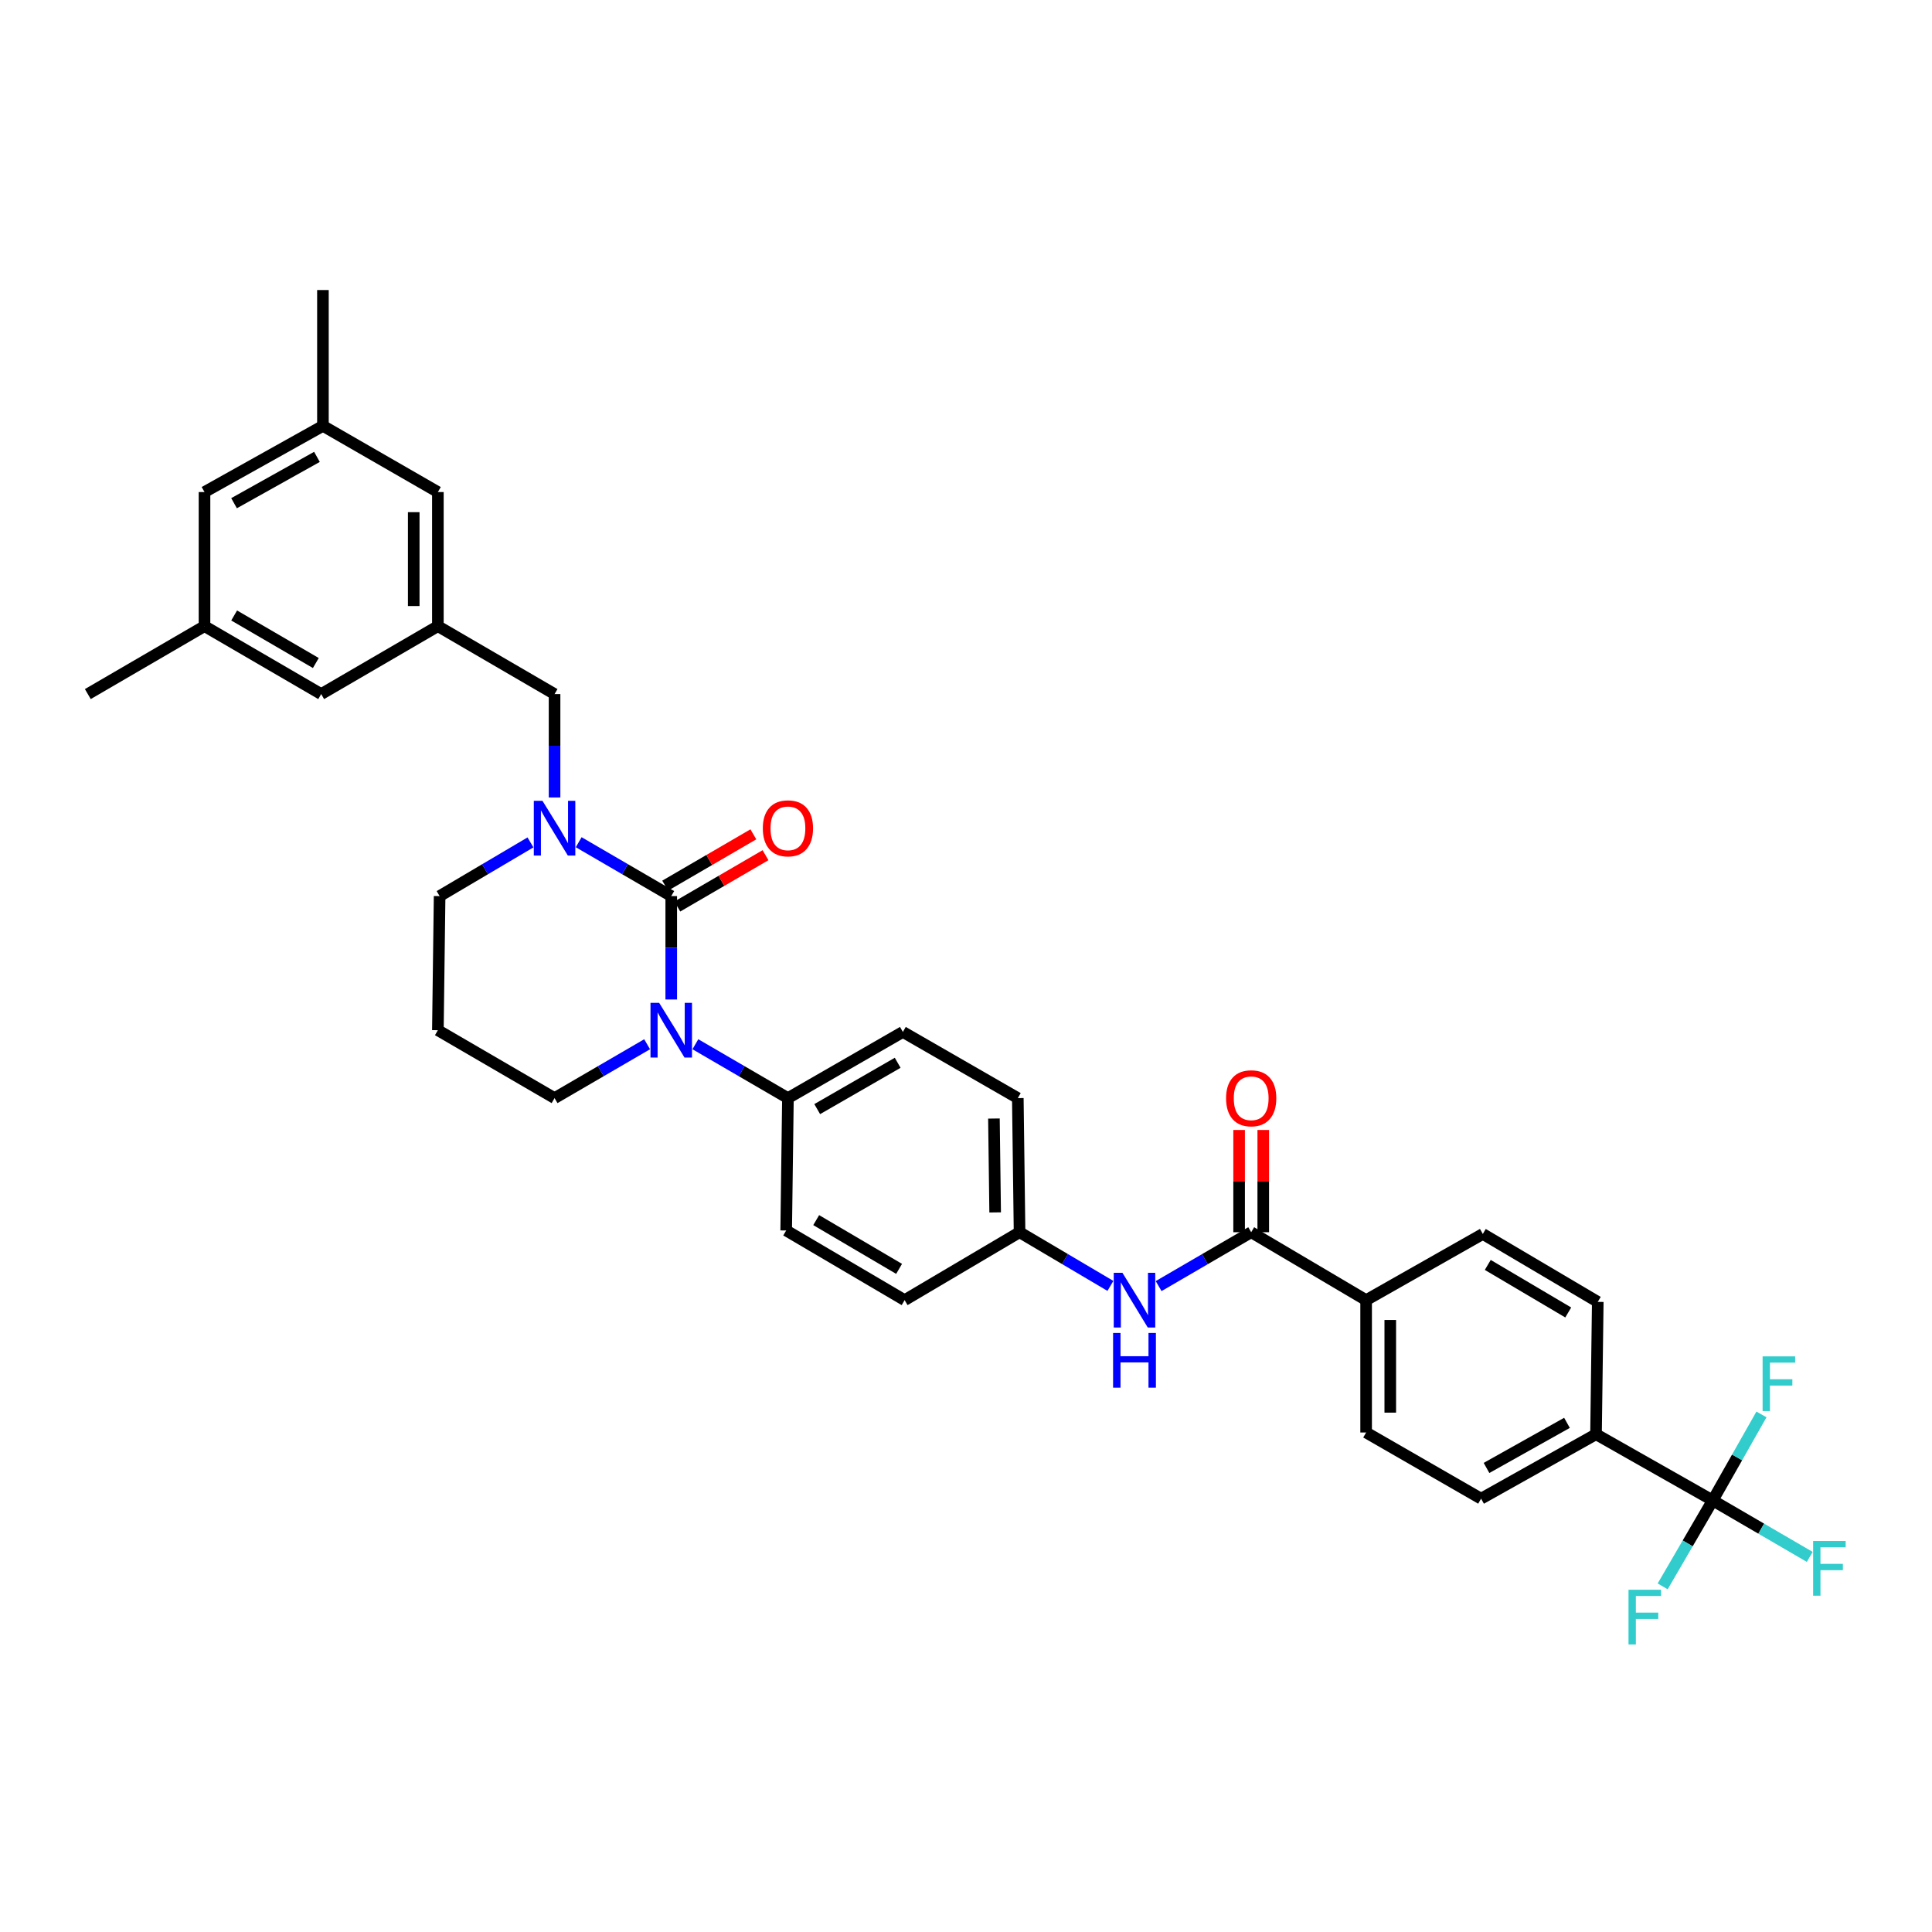 <?xml version='1.0' encoding='iso-8859-1'?>
<svg version='1.1' baseProfile='full'
              xmlns='http://www.w3.org/2000/svg'
                      xmlns:rdkit='http://www.rdkit.org/xml'
                      xmlns:xlink='http://www.w3.org/1999/xlink'
                  xml:space='preserve'
width='1000px' height='1000px' viewBox='0 0 1000 1000'>
<!-- END OF HEADER -->
<rect style='opacity:1.0;fill:#FFFFFF;stroke:none' width='1000' height='1000' x='0' y='0'> </rect>
<path class='bond-0' d='M 886.495,776.612 L 826.099,742.363' style='fill:none;fill-rule:evenodd;stroke:#000000;stroke-width:6px;stroke-linecap:butt;stroke-linejoin:miter;stroke-opacity:1' />
<path class='bond-1' d='M 886.495,776.612 L 911.61,791.232' style='fill:none;fill-rule:evenodd;stroke:#000000;stroke-width:6px;stroke-linecap:butt;stroke-linejoin:miter;stroke-opacity:1' />
<path class='bond-1' d='M 911.61,791.232 L 936.724,805.852' style='fill:none;fill-rule:evenodd;stroke:#33CCCC;stroke-width:6px;stroke-linecap:butt;stroke-linejoin:miter;stroke-opacity:1' />
<path class='bond-2' d='M 886.495,776.612 L 899.113,754.362' style='fill:none;fill-rule:evenodd;stroke:#000000;stroke-width:6px;stroke-linecap:butt;stroke-linejoin:miter;stroke-opacity:1' />
<path class='bond-2' d='M 899.113,754.362 L 911.73,732.111' style='fill:none;fill-rule:evenodd;stroke:#33CCCC;stroke-width:6px;stroke-linecap:butt;stroke-linejoin:miter;stroke-opacity:1' />
<path class='bond-3' d='M 886.495,776.612 L 873.546,798.856' style='fill:none;fill-rule:evenodd;stroke:#000000;stroke-width:6px;stroke-linecap:butt;stroke-linejoin:miter;stroke-opacity:1' />
<path class='bond-3' d='M 873.546,798.856 L 860.597,821.101' style='fill:none;fill-rule:evenodd;stroke:#33CCCC;stroke-width:6px;stroke-linecap:butt;stroke-linejoin:miter;stroke-opacity:1' />
<path class='bond-4' d='M 599.702,665.68 L 623.657,651.738' style='fill:none;fill-rule:evenodd;stroke:#0000FF;stroke-width:6px;stroke-linecap:butt;stroke-linejoin:miter;stroke-opacity:1' />
<path class='bond-4' d='M 623.657,651.738 L 647.611,637.796' style='fill:none;fill-rule:evenodd;stroke:#000000;stroke-width:6px;stroke-linecap:butt;stroke-linejoin:miter;stroke-opacity:1' />
<path class='bond-5' d='M 574.748,665.581 L 551.235,651.688' style='fill:none;fill-rule:evenodd;stroke:#0000FF;stroke-width:6px;stroke-linecap:butt;stroke-linejoin:miter;stroke-opacity:1' />
<path class='bond-5' d='M 551.235,651.688 L 527.721,637.796' style='fill:none;fill-rule:evenodd;stroke:#000000;stroke-width:6px;stroke-linecap:butt;stroke-linejoin:miter;stroke-opacity:1' />
<path class='bond-6' d='M 653.86,637.796 L 653.86,611.336' style='fill:none;fill-rule:evenodd;stroke:#000000;stroke-width:6px;stroke-linecap:butt;stroke-linejoin:miter;stroke-opacity:1' />
<path class='bond-6' d='M 653.86,611.336 L 653.86,584.876' style='fill:none;fill-rule:evenodd;stroke:#FF0000;stroke-width:6px;stroke-linecap:butt;stroke-linejoin:miter;stroke-opacity:1' />
<path class='bond-6' d='M 641.363,637.796 L 641.363,611.336' style='fill:none;fill-rule:evenodd;stroke:#000000;stroke-width:6px;stroke-linecap:butt;stroke-linejoin:miter;stroke-opacity:1' />
<path class='bond-6' d='M 641.363,611.336 L 641.363,584.876' style='fill:none;fill-rule:evenodd;stroke:#FF0000;stroke-width:6px;stroke-linecap:butt;stroke-linejoin:miter;stroke-opacity:1' />
<path class='bond-7' d='M 647.611,637.796 L 707.105,672.948' style='fill:none;fill-rule:evenodd;stroke:#000000;stroke-width:6px;stroke-linecap:butt;stroke-linejoin:miter;stroke-opacity:1' />
<path class='bond-8' d='M 826.099,742.363 L 766.605,775.709' style='fill:none;fill-rule:evenodd;stroke:#000000;stroke-width:6px;stroke-linecap:butt;stroke-linejoin:miter;stroke-opacity:1' />
<path class='bond-8' d='M 811.065,736.463 L 769.419,759.806' style='fill:none;fill-rule:evenodd;stroke:#000000;stroke-width:6px;stroke-linecap:butt;stroke-linejoin:miter;stroke-opacity:1' />
<path class='bond-9' d='M 826.099,742.363 L 827.002,673.85' style='fill:none;fill-rule:evenodd;stroke:#000000;stroke-width:6px;stroke-linecap:butt;stroke-linejoin:miter;stroke-opacity:1' />
<path class='bond-10' d='M 347.435,463.814 L 323.481,449.872' style='fill:none;fill-rule:evenodd;stroke:#000000;stroke-width:6px;stroke-linecap:butt;stroke-linejoin:miter;stroke-opacity:1' />
<path class='bond-10' d='M 323.481,449.872 L 299.526,435.93' style='fill:none;fill-rule:evenodd;stroke:#0000FF;stroke-width:6px;stroke-linecap:butt;stroke-linejoin:miter;stroke-opacity:1' />
<path class='bond-11' d='M 347.435,463.814 L 347.435,490.574' style='fill:none;fill-rule:evenodd;stroke:#000000;stroke-width:6px;stroke-linecap:butt;stroke-linejoin:miter;stroke-opacity:1' />
<path class='bond-11' d='M 347.435,490.574 L 347.435,517.333' style='fill:none;fill-rule:evenodd;stroke:#0000FF;stroke-width:6px;stroke-linecap:butt;stroke-linejoin:miter;stroke-opacity:1' />
<path class='bond-12' d='M 350.579,469.214 L 373.403,455.93' style='fill:none;fill-rule:evenodd;stroke:#000000;stroke-width:6px;stroke-linecap:butt;stroke-linejoin:miter;stroke-opacity:1' />
<path class='bond-12' d='M 373.403,455.93 L 396.228,442.646' style='fill:none;fill-rule:evenodd;stroke:#FF0000;stroke-width:6px;stroke-linecap:butt;stroke-linejoin:miter;stroke-opacity:1' />
<path class='bond-12' d='M 344.292,458.413 L 367.117,445.129' style='fill:none;fill-rule:evenodd;stroke:#000000;stroke-width:6px;stroke-linecap:butt;stroke-linejoin:miter;stroke-opacity:1' />
<path class='bond-12' d='M 367.117,445.129 L 389.941,431.845' style='fill:none;fill-rule:evenodd;stroke:#FF0000;stroke-width:6px;stroke-linecap:butt;stroke-linejoin:miter;stroke-opacity:1' />
<path class='bond-13' d='M 274.572,436.028 L 251.059,449.921' style='fill:none;fill-rule:evenodd;stroke:#0000FF;stroke-width:6px;stroke-linecap:butt;stroke-linejoin:miter;stroke-opacity:1' />
<path class='bond-13' d='M 251.059,449.921 L 227.546,463.814' style='fill:none;fill-rule:evenodd;stroke:#000000;stroke-width:6px;stroke-linecap:butt;stroke-linejoin:miter;stroke-opacity:1' />
<path class='bond-14' d='M 287.039,412.767 L 287.039,386.01' style='fill:none;fill-rule:evenodd;stroke:#0000FF;stroke-width:6px;stroke-linecap:butt;stroke-linejoin:miter;stroke-opacity:1' />
<path class='bond-14' d='M 287.039,386.01 L 287.039,359.254' style='fill:none;fill-rule:evenodd;stroke:#000000;stroke-width:6px;stroke-linecap:butt;stroke-linejoin:miter;stroke-opacity:1' />
<path class='bond-15' d='M 227.546,463.814 L 226.643,533.229' style='fill:none;fill-rule:evenodd;stroke:#000000;stroke-width:6px;stroke-linecap:butt;stroke-linejoin:miter;stroke-opacity:1' />
<path class='bond-16' d='M 226.643,533.229 L 287.039,568.381' style='fill:none;fill-rule:evenodd;stroke:#000000;stroke-width:6px;stroke-linecap:butt;stroke-linejoin:miter;stroke-opacity:1' />
<path class='bond-17' d='M 287.039,568.381 L 310.994,554.439' style='fill:none;fill-rule:evenodd;stroke:#000000;stroke-width:6px;stroke-linecap:butt;stroke-linejoin:miter;stroke-opacity:1' />
<path class='bond-17' d='M 310.994,554.439 L 334.948,540.497' style='fill:none;fill-rule:evenodd;stroke:#0000FF;stroke-width:6px;stroke-linecap:butt;stroke-linejoin:miter;stroke-opacity:1' />
<path class='bond-18' d='M 359.923,540.497 L 383.877,554.439' style='fill:none;fill-rule:evenodd;stroke:#0000FF;stroke-width:6px;stroke-linecap:butt;stroke-linejoin:miter;stroke-opacity:1' />
<path class='bond-18' d='M 383.877,554.439 L 407.832,568.381' style='fill:none;fill-rule:evenodd;stroke:#000000;stroke-width:6px;stroke-linecap:butt;stroke-linejoin:miter;stroke-opacity:1' />
<path class='bond-19' d='M 167.149,220.431 L 105.851,254.687' style='fill:none;fill-rule:evenodd;stroke:#000000;stroke-width:6px;stroke-linecap:butt;stroke-linejoin:miter;stroke-opacity:1' />
<path class='bond-19' d='M 164.051,236.479 L 121.142,260.458' style='fill:none;fill-rule:evenodd;stroke:#000000;stroke-width:6px;stroke-linecap:butt;stroke-linejoin:miter;stroke-opacity:1' />
<path class='bond-20' d='M 167.149,220.431 L 226.643,254.687' style='fill:none;fill-rule:evenodd;stroke:#000000;stroke-width:6px;stroke-linecap:butt;stroke-linejoin:miter;stroke-opacity:1' />
<path class='bond-21' d='M 167.149,220.431 L 167.149,150.12' style='fill:none;fill-rule:evenodd;stroke:#000000;stroke-width:6px;stroke-linecap:butt;stroke-linejoin:miter;stroke-opacity:1' />
<path class='bond-22' d='M 105.851,254.687 L 105.851,324.095' style='fill:none;fill-rule:evenodd;stroke:#000000;stroke-width:6px;stroke-linecap:butt;stroke-linejoin:miter;stroke-opacity:1' />
<path class='bond-23' d='M 527.721,637.796 L 526.819,568.381' style='fill:none;fill-rule:evenodd;stroke:#000000;stroke-width:6px;stroke-linecap:butt;stroke-linejoin:miter;stroke-opacity:1' />
<path class='bond-23' d='M 515.09,627.546 L 514.458,578.955' style='fill:none;fill-rule:evenodd;stroke:#000000;stroke-width:6px;stroke-linecap:butt;stroke-linejoin:miter;stroke-opacity:1' />
<path class='bond-24' d='M 527.721,637.796 L 468.228,672.948' style='fill:none;fill-rule:evenodd;stroke:#000000;stroke-width:6px;stroke-linecap:butt;stroke-linejoin:miter;stroke-opacity:1' />
<path class='bond-25' d='M 526.819,568.381 L 467.325,534.131' style='fill:none;fill-rule:evenodd;stroke:#000000;stroke-width:6px;stroke-linecap:butt;stroke-linejoin:miter;stroke-opacity:1' />
<path class='bond-26' d='M 468.228,672.948 L 406.929,636.893' style='fill:none;fill-rule:evenodd;stroke:#000000;stroke-width:6px;stroke-linecap:butt;stroke-linejoin:miter;stroke-opacity:1' />
<path class='bond-26' d='M 465.369,656.767 L 422.46,631.529' style='fill:none;fill-rule:evenodd;stroke:#000000;stroke-width:6px;stroke-linecap:butt;stroke-linejoin:miter;stroke-opacity:1' />
<path class='bond-27' d='M 407.832,568.381 L 406.929,636.893' style='fill:none;fill-rule:evenodd;stroke:#000000;stroke-width:6px;stroke-linecap:butt;stroke-linejoin:miter;stroke-opacity:1' />
<path class='bond-28' d='M 407.832,568.381 L 467.325,534.131' style='fill:none;fill-rule:evenodd;stroke:#000000;stroke-width:6px;stroke-linecap:butt;stroke-linejoin:miter;stroke-opacity:1' />
<path class='bond-28' d='M 422.991,574.074 L 464.636,550.099' style='fill:none;fill-rule:evenodd;stroke:#000000;stroke-width:6px;stroke-linecap:butt;stroke-linejoin:miter;stroke-opacity:1' />
<path class='bond-29' d='M 105.851,324.095 L 166.247,359.254' style='fill:none;fill-rule:evenodd;stroke:#000000;stroke-width:6px;stroke-linecap:butt;stroke-linejoin:miter;stroke-opacity:1' />
<path class='bond-29' d='M 121.197,318.568 L 163.475,343.18' style='fill:none;fill-rule:evenodd;stroke:#000000;stroke-width:6px;stroke-linecap:butt;stroke-linejoin:miter;stroke-opacity:1' />
<path class='bond-30' d='M 105.851,324.095 L 45.455,359.254' style='fill:none;fill-rule:evenodd;stroke:#000000;stroke-width:6px;stroke-linecap:butt;stroke-linejoin:miter;stroke-opacity:1' />
<path class='bond-31' d='M 166.247,359.254 L 226.643,324.095' style='fill:none;fill-rule:evenodd;stroke:#000000;stroke-width:6px;stroke-linecap:butt;stroke-linejoin:miter;stroke-opacity:1' />
<path class='bond-32' d='M 226.643,324.095 L 226.643,254.687' style='fill:none;fill-rule:evenodd;stroke:#000000;stroke-width:6px;stroke-linecap:butt;stroke-linejoin:miter;stroke-opacity:1' />
<path class='bond-32' d='M 214.146,313.684 L 214.146,265.098' style='fill:none;fill-rule:evenodd;stroke:#000000;stroke-width:6px;stroke-linecap:butt;stroke-linejoin:miter;stroke-opacity:1' />
<path class='bond-33' d='M 226.643,324.095 L 287.039,359.254' style='fill:none;fill-rule:evenodd;stroke:#000000;stroke-width:6px;stroke-linecap:butt;stroke-linejoin:miter;stroke-opacity:1' />
<path class='bond-34' d='M 707.105,672.948 L 767.501,638.691' style='fill:none;fill-rule:evenodd;stroke:#000000;stroke-width:6px;stroke-linecap:butt;stroke-linejoin:miter;stroke-opacity:1' />
<path class='bond-35' d='M 707.105,672.948 L 707.105,741.46' style='fill:none;fill-rule:evenodd;stroke:#000000;stroke-width:6px;stroke-linecap:butt;stroke-linejoin:miter;stroke-opacity:1' />
<path class='bond-35' d='M 719.602,683.224 L 719.602,731.183' style='fill:none;fill-rule:evenodd;stroke:#000000;stroke-width:6px;stroke-linecap:butt;stroke-linejoin:miter;stroke-opacity:1' />
<path class='bond-36' d='M 766.605,775.709 L 707.105,741.46' style='fill:none;fill-rule:evenodd;stroke:#000000;stroke-width:6px;stroke-linecap:butt;stroke-linejoin:miter;stroke-opacity:1' />
<path class='bond-37' d='M 827.002,673.85 L 767.501,638.691' style='fill:none;fill-rule:evenodd;stroke:#000000;stroke-width:6px;stroke-linecap:butt;stroke-linejoin:miter;stroke-opacity:1' />
<path class='bond-37' d='M 811.719,679.335 L 770.069,654.724' style='fill:none;fill-rule:evenodd;stroke:#000000;stroke-width:6px;stroke-linecap:butt;stroke-linejoin:miter;stroke-opacity:1' />
<path  class='atom-1' d='M 580.955 658.788
L 590.235 673.788
Q 591.155 675.268, 592.635 677.948
Q 594.115 680.628, 594.195 680.788
L 594.195 658.788
L 597.955 658.788
L 597.955 687.108
L 594.075 687.108
L 584.115 670.708
Q 582.955 668.788, 581.715 666.588
Q 580.515 664.388, 580.155 663.708
L 580.155 687.108
L 576.475 687.108
L 576.475 658.788
L 580.955 658.788
' fill='#0000FF'/>
<path  class='atom-1' d='M 576.135 689.94
L 579.975 689.94
L 579.975 701.98
L 594.455 701.98
L 594.455 689.94
L 598.295 689.94
L 598.295 718.26
L 594.455 718.26
L 594.455 705.18
L 579.975 705.18
L 579.975 718.26
L 576.135 718.26
L 576.135 689.94
' fill='#0000FF'/>
<path  class='atom-3' d='M 634.611 568.461
Q 634.611 561.661, 637.971 557.861
Q 641.331 554.061, 647.611 554.061
Q 653.891 554.061, 657.251 557.861
Q 660.611 561.661, 660.611 568.461
Q 660.611 575.341, 657.211 579.261
Q 653.811 583.141, 647.611 583.141
Q 641.371 583.141, 637.971 579.261
Q 634.611 575.381, 634.611 568.461
M 647.611 579.941
Q 651.931 579.941, 654.251 577.061
Q 656.611 574.141, 656.611 568.461
Q 656.611 562.901, 654.251 560.101
Q 651.931 557.261, 647.611 557.261
Q 643.291 557.261, 640.931 560.061
Q 638.611 562.861, 638.611 568.461
Q 638.611 574.181, 640.931 577.061
Q 643.291 579.941, 647.611 579.941
' fill='#FF0000'/>
<path  class='atom-6' d='M 280.779 414.502
L 290.059 429.502
Q 290.979 430.982, 292.459 433.662
Q 293.939 436.342, 294.019 436.502
L 294.019 414.502
L 297.779 414.502
L 297.779 442.822
L 293.899 442.822
L 283.939 426.422
Q 282.779 424.502, 281.539 422.302
Q 280.339 420.102, 279.979 419.422
L 279.979 442.822
L 276.299 442.822
L 276.299 414.502
L 280.779 414.502
' fill='#0000FF'/>
<path  class='atom-10' d='M 341.175 519.069
L 350.455 534.069
Q 351.375 535.549, 352.855 538.229
Q 354.335 540.909, 354.415 541.069
L 354.415 519.069
L 358.175 519.069
L 358.175 547.389
L 354.295 547.389
L 344.335 530.989
Q 343.175 529.069, 341.935 526.869
Q 340.735 524.669, 340.375 523.989
L 340.375 547.389
L 336.695 547.389
L 336.695 519.069
L 341.175 519.069
' fill='#0000FF'/>
<path  class='atom-12' d='M 394.832 428.742
Q 394.832 421.942, 398.192 418.142
Q 401.552 414.342, 407.832 414.342
Q 414.112 414.342, 417.472 418.142
Q 420.832 421.942, 420.832 428.742
Q 420.832 435.622, 417.432 439.542
Q 414.032 443.422, 407.832 443.422
Q 401.592 443.422, 398.192 439.542
Q 394.832 435.662, 394.832 428.742
M 407.832 440.222
Q 412.152 440.222, 414.472 437.342
Q 416.832 434.422, 416.832 428.742
Q 416.832 423.182, 414.472 420.382
Q 412.152 417.542, 407.832 417.542
Q 403.512 417.542, 401.152 420.342
Q 398.832 423.142, 398.832 428.742
Q 398.832 434.462, 401.152 437.342
Q 403.512 440.222, 407.832 440.222
' fill='#FF0000'/>
<path  class='atom-32' d='M 938.471 797.611
L 955.311 797.611
L 955.311 800.851
L 942.271 800.851
L 942.271 809.451
L 953.871 809.451
L 953.871 812.731
L 942.271 812.731
L 942.271 825.931
L 938.471 825.931
L 938.471 797.611
' fill='#33CCCC'/>
<path  class='atom-33' d='M 912.325 702.056
L 929.165 702.056
L 929.165 705.296
L 916.125 705.296
L 916.125 713.896
L 927.725 713.896
L 927.725 717.176
L 916.125 717.176
L 916.125 730.376
L 912.325 730.376
L 912.325 702.056
' fill='#33CCCC'/>
<path  class='atom-34' d='M 842.916 822.848
L 859.756 822.848
L 859.756 826.088
L 846.716 826.088
L 846.716 834.688
L 858.316 834.688
L 858.316 837.968
L 846.716 837.968
L 846.716 851.168
L 842.916 851.168
L 842.916 822.848
' fill='#33CCCC'/>
</svg>
